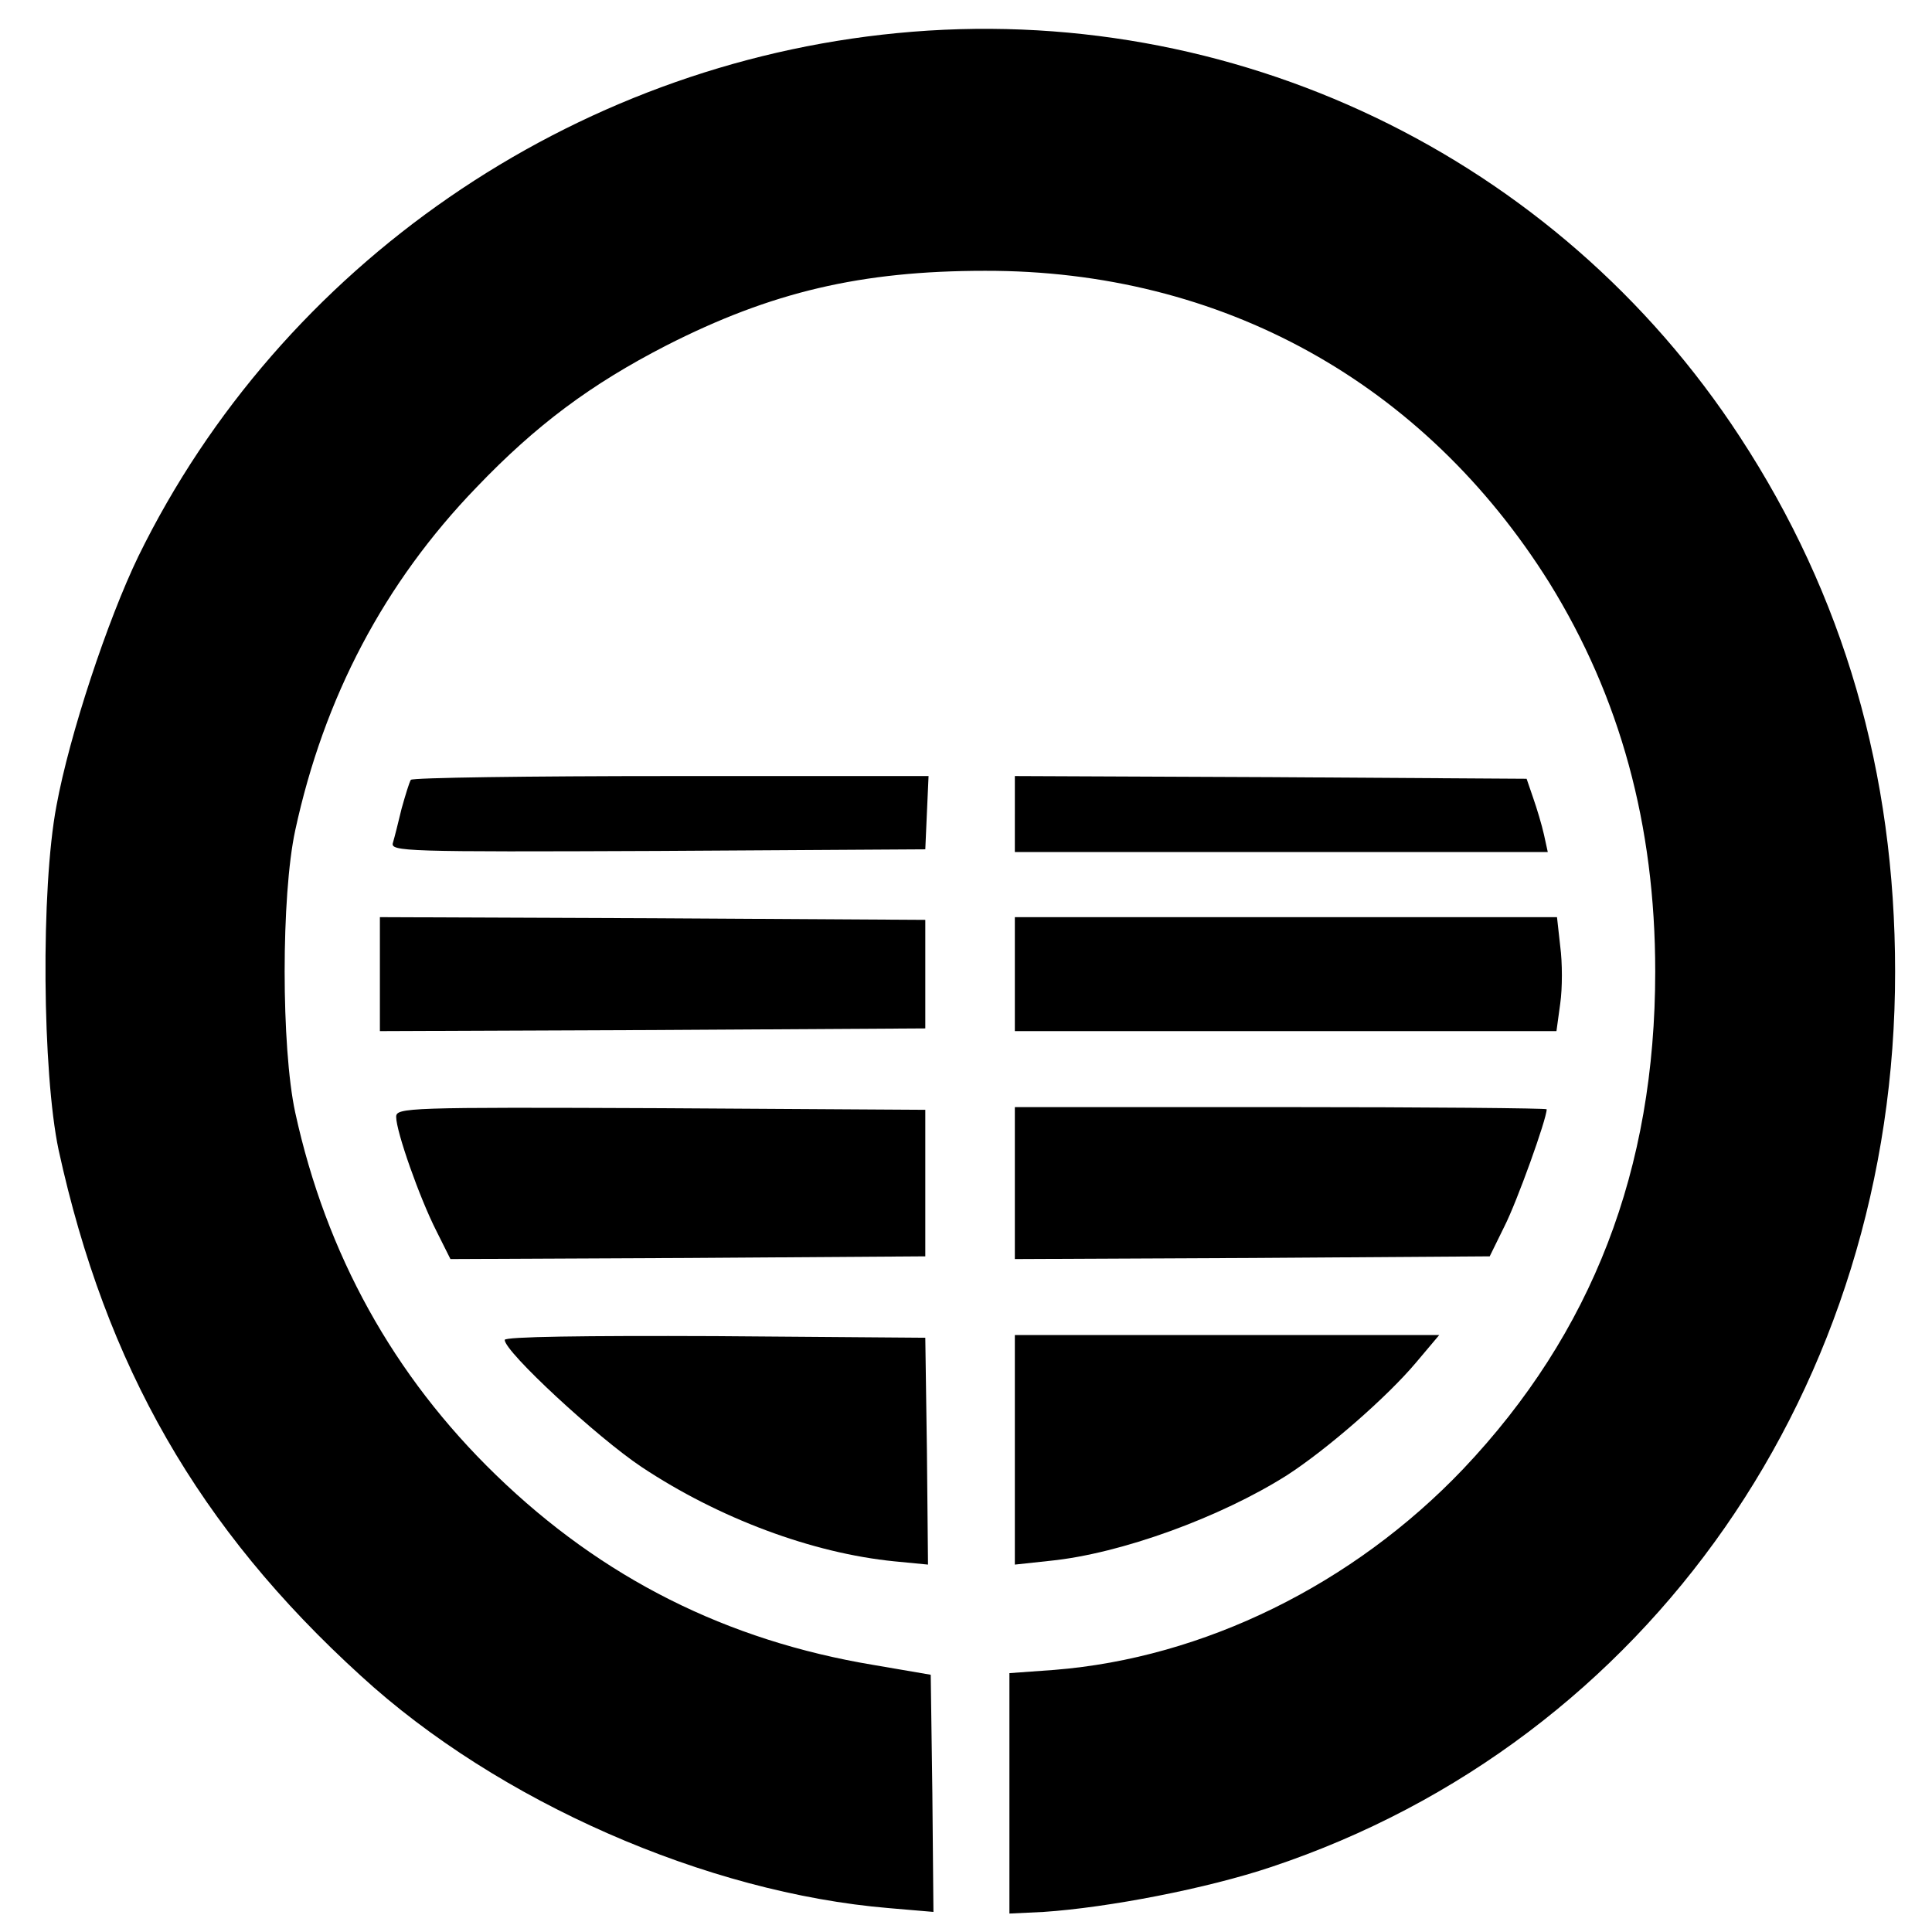 <?xml version="1.0" standalone="no"?>
<!DOCTYPE svg PUBLIC "-//W3C//DTD SVG 20010904//EN"
 "http://www.w3.org/TR/2001/REC-SVG-20010904/DTD/svg10.dtd">
<svg version="1.0" xmlns="http://www.w3.org/2000/svg"
 width="356pt" height="356pt" viewBox="0 0 356 356"
 preserveAspectRatio="xMidYMid meet">
<g transform="translate(0,356) scale(0.1,-0.1)"
fill="#000000" stroke="none">
<path d="M1653 3499 c-599 -58 -1135 -427 -1398 -964 -57 -118 -127 -329 -151
-460 -29 -153 -26 -492 4 -634 87 -398 258 -697 557 -969 253 -232 637 -400
973 -428 l82 -7 -2 219 -3 218 -105 18 c-271 45 -500 160 -696 350 -189 183
-313 407 -370 668 -26 120 -26 400 0 520 53 245 164 456 334 632 110 115 211
190 349 261 194 99 360 138 588 138 436 1 809 -206 1040 -575 130 -210 195
-446 195 -716 0 -365 -116 -666 -354 -917 -203 -213 -478 -348 -753 -370 l-83
-6 0 -222 0 -221 63 3 c119 8 301 43 420 83 695 232 1150 886 1149 1650 0 366
-95 693 -286 985 -338 518 -936 804 -1553 744z"/>
<path d="M757 2123 c-3 -5 -10 -28 -17 -53 -6 -25 -13 -53 -16 -63 -5 -16 21
-17 488 -15 l493 3 3 68 3 67 -475 0 c-261 0 -477 -3 -479 -7z"/>
<path d="M1870 2060 l0 -70 491 0 491 0 -7 32 c-4 18 -13 48 -20 68 l-12 35
-472 3 -471 2 0 -70z"/>
<path d="M700 1765 l0 -105 503 2 502 3 0 100 0 100 -502 3 -503 2 0 -105z"/>
<path d="M1870 1765 l0 -105 499 0 499 0 7 51 c4 28 4 75 0 105 l-6 54 -500 0
-499 0 0 -105z"/>
<path d="M730 1502 c0 -27 43 -149 74 -210 l26 -52 438 2 437 3 0 135 0 135
-487 3 c-468 2 -488 1 -488 -16z"/>
<path d="M1870 1380 l0 -140 438 2 437 3 27 55 c23 45 78 198 78 216 0 2 -220
4 -490 4 l-490 0 0 -140z"/>
<path d="M930 1091 c0 -22 171 -180 252 -234 143 -95 315 -159 466 -174 l62
-6 -2 209 -3 209 -387 3 c-243 1 -388 -1 -388 -7z"/>
<path d="M1870 889 l0 -212 65 7 c130 13 314 80 437 158 74 48 184 144 237
207 l43 51 -391 0 -391 0 0 -211z"/>
</g>
</svg>
